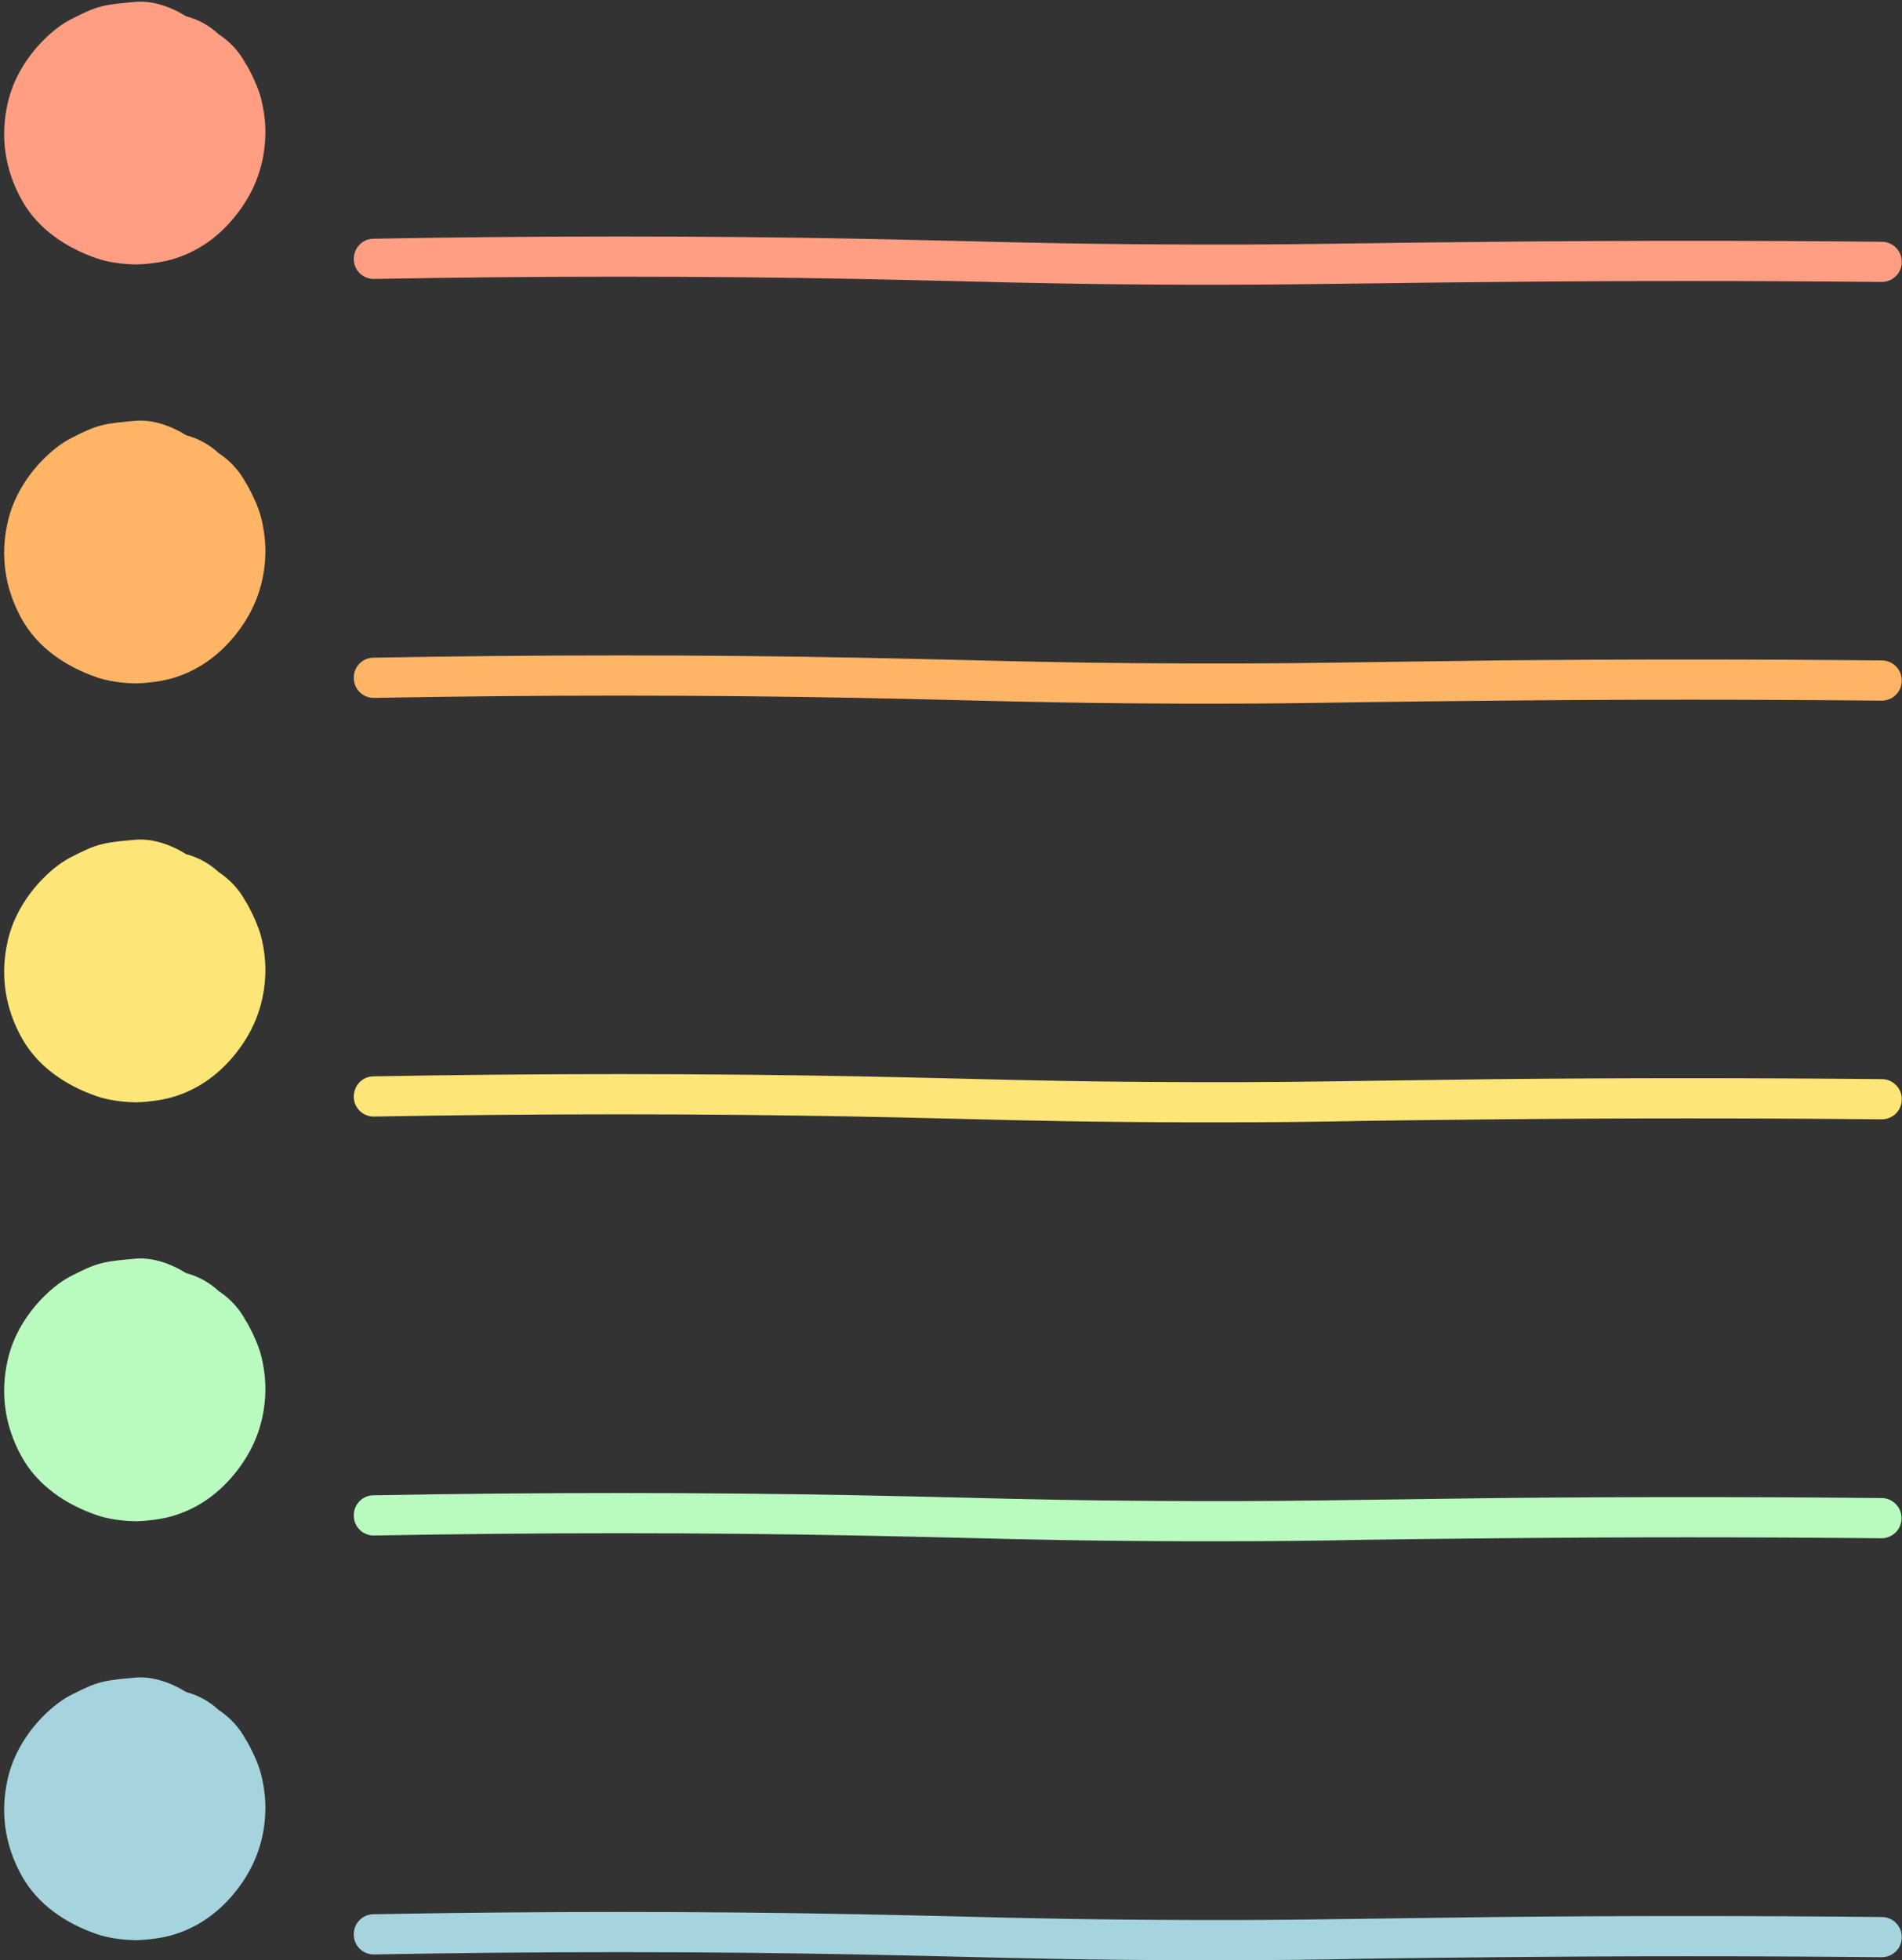 <?xml version="1.0" encoding="UTF-8"?>
<!DOCTYPE svg PUBLIC '-//W3C//DTD SVG 1.0//EN'
          'http://www.w3.org/TR/2001/REC-SVG-20010904/DTD/svg10.dtd'>
<svg height="780.0" preserveAspectRatio="xMidYMid meet" version="1.0" viewBox="124.8 115.0 756.9 780.0" width="756.9" xmlns="http://www.w3.org/2000/svg" xmlns:xlink="http://www.w3.org/1999/xlink" zoomAndPan="magnify"
><rect x="124.8" y="115.0" width="756.9" height="780.0" fill="#333333" stroke="none"/><g id="change1_1"
  ><path d="M223.9,142.6c-0.4-0.8-0.8-1.5-1.3-2.2c-2.6-4.9-6.3-8.8-10.8-11.8c-3.7-3.4-8-5.8-12.9-7.1 c-6.3-3.9-13.7-6.5-20.9-5.7c-3.9,0.4-8.7,0.7-12.6,1.7c-3.8,0.9-7.9,2.9-11.4,4.7c-4.4,2.1-8.3,5.2-11.7,8.6 c-6.8,6.7-12.3,15.7-14.4,25.1c-3.1,13.4-1.2,26.5,5.5,38.6c6.4,11.6,17.7,19.1,29.9,23.3c4.5,1.6,10.4,2.3,14.6,2.4 c0.6,0,1.2,0.1,1.8,0c3.9-0.1,9.2-0.8,12.9-1.8c11-3,19.9-9.6,26.7-18.5c7.1-9.2,10.9-19.8,11.1-31.5c0.1-4.7-0.6-10-1.8-14.5 C227.6,150.2,225.7,146,223.9,142.6z" fill="#ff9e83"
  /></g
  ><g id="change1_2"
  ><path d="M608.3,228.3c-2.8,0-5.7,0-8.8,0c-40-0.1-65.8-0.7-93.1-1.4c-12.5-0.3-25.4-0.6-40.4-0.9 c-62-1.2-126.7-1.2-192.3,0c-4.4,0.1-8.1-3.4-8.1-7.9s3.4-8.1,7.9-8.1c65.8-1.2,130.7-1.2,192.9,0c15,0.3,28,0.6,40.5,0.9 c27.2,0.7,52.8,1.3,92.7,1.4c28.7,0.1,46.3-0.2,68.6-0.5c14.2-0.2,30.2-0.4,52.3-0.6c50-0.5,101.6-0.5,153.2,0c4.4,0,8,3.7,7.9,8.1 c0,4.4-3.6,7.9-8,7.9c0,0,0,0-0.1,0c-51.6-0.5-103-0.5-152.9,0c-22,0.2-38.1,0.4-52.2,0.6C648.4,228,632.2,228.3,608.3,228.3z" fill="#ff9e83"
  /></g
  ><g id="change2_1"
  ><path d="M223.9,309.3c-0.4-0.8-0.8-1.5-1.3-2.2c-2.6-4.9-6.3-8.8-10.8-11.8c-3.7-3.4-8-5.8-12.9-7.1 c-6.3-3.9-13.7-6.5-20.9-5.7c-3.9,0.4-8.7,0.7-12.6,1.7c-3.8,0.9-7.9,2.9-11.4,4.7c-4.4,2.1-8.3,5.2-11.7,8.6 c-6.8,6.7-12.3,15.7-14.4,25.1c-3.1,13.4-1.2,26.5,5.5,38.6c6.4,11.6,17.7,19.1,29.9,23.3c4.5,1.6,10.4,2.3,14.6,2.4 c0.6,0,1.2,0.1,1.8,0c3.9-0.1,9.2-0.8,12.9-1.8c11-3,19.9-9.6,26.7-18.5c7.1-9.2,10.9-19.8,11.1-31.5c0.1-4.7-0.6-10-1.8-14.5 C227.6,316.9,225.7,312.6,223.9,309.3z" fill="#ffb466"
  /></g
  ><g id="change2_2"
  ><path d="M608.3,395c-2.8,0-5.7,0-8.8,0c-40-0.1-65.8-0.7-93.1-1.4c-12.5-0.3-25.4-0.6-40.4-0.9 c-62-1.2-126.7-1.2-192.3,0c-4.4,0.1-8.1-3.4-8.1-7.9c-0.1-4.4,3.4-8.1,7.9-8.1c65.8-1.2,130.7-1.2,192.9,0c15,0.3,28,0.6,40.5,0.9 c27.2,0.7,52.8,1.3,92.7,1.4c28.7,0.1,46.3-0.2,68.6-0.5c14.2-0.2,30.2-0.4,52.3-0.7c50.1-0.5,101.6-0.5,153.2,0 c4.4,0,8,3.7,7.9,8.1c0,4.4-3.6,7.9-8,7.9c0,0,0,0-0.1,0c-51.5-0.5-103-0.5-152.9,0c-22,0.2-38.1,0.4-52.2,0.6 C648.4,394.7,632.1,395,608.3,395z" fill="#ffb466"
  /></g
  ><g id="change3_1"
  ><path d="M223.9,476c-0.4-0.8-0.8-1.5-1.3-2.2c-2.6-4.9-6.3-8.8-10.8-11.8c-3.7-3.4-8-5.8-12.9-7.1 c-6.3-3.9-13.7-6.5-20.9-5.7c-3.9,0.4-8.7,0.7-12.6,1.7c-3.8,0.9-7.9,2.9-11.4,4.7c-4.4,2.1-8.3,5.2-11.7,8.6 c-6.8,6.7-12.3,15.7-14.4,25.1c-3.1,13.4-1.2,26.5,5.5,38.6c6.4,11.6,17.7,19.1,29.9,23.3c4.5,1.6,10.4,2.3,14.6,2.4 c0.6,0,1.2,0.1,1.8,0c3.9-0.1,9.2-0.8,12.9-1.8c11-3,19.9-9.6,26.7-18.5c7.1-9.2,10.9-19.8,11.1-31.5c0.1-4.7-0.6-10-1.8-14.5 C227.6,483.7,225.7,479.4,223.9,476z" fill="#fee578"
  /></g
  ><g id="change3_2"
  ><path d="M608.3,561.6c-2.8,0-5.7,0-8.8,0c-40-0.1-65.8-0.7-93.1-1.4c-12.5-0.3-25.4-0.6-40.4-0.9 c-62-1.2-126.7-1.2-192.3,0c-4.4,0.1-8.1-3.4-8.1-7.9s3.4-8.1,7.9-8.1c65.8-1.2,130.7-1.2,192.9,0c15,0.3,28,0.6,40.5,0.9 c27.2,0.7,52.9,1.3,92.7,1.4c28.7,0.1,46.3-0.2,68.6-0.5c14.2-0.2,30.2-0.4,52.3-0.7c50.1-0.5,101.6-0.5,153.2,0 c4.4,0,8,3.7,7.9,8.1c0,4.4-3.6,7.9-8,7.9c0,0,0,0-0.1,0c-51.5-0.5-103-0.5-152.9,0c-22,0.2-38.1,0.4-52.2,0.6 C648.4,561.4,632.2,561.6,608.3,561.6z" fill="#fee578"
  /></g
  ><g id="change4_1"
  ><path d="M223.9,642.7c-0.4-0.8-0.8-1.5-1.3-2.2c-2.6-4.9-6.3-8.8-10.8-11.8c-3.7-3.4-8-5.8-12.9-7.1 c-6.3-3.9-13.7-6.5-20.9-5.7c-3.9,0.4-8.7,0.7-12.6,1.7c-3.8,0.9-7.9,2.9-11.4,4.7c-4.4,2.1-8.3,5.2-11.7,8.6 c-6.8,6.7-12.3,15.7-14.4,25.1c-3.1,13.4-1.2,26.5,5.5,38.6c6.4,11.6,17.7,19.1,29.9,23.3c4.5,1.6,10.4,2.3,14.6,2.4 c0.6,0,1.2,0.1,1.8,0c3.9-0.1,9.2-0.8,12.9-1.8c11-3,19.9-9.6,26.7-18.5c7.1-9.2,10.9-19.8,11.1-31.5c0.1-4.7-0.6-10-1.8-14.5 C227.6,650.3,225.7,646.1,223.9,642.7z" fill="#b9fbbf"
  /></g
  ><g id="change4_2"
  ><path d="M608.3,728.3c-2.8,0-5.7,0-8.8,0c-40.1-0.1-65.8-0.7-93.1-1.4c-12.5-0.3-25.4-0.6-40.4-0.9 c-62-1.2-126.7-1.2-192.3,0c-4.4,0.1-8.1-3.4-8.1-7.9c-0.1-4.4,3.4-8.1,7.9-8.1c65.8-1.2,130.7-1.2,192.9,0 c15,0.3,27.9,0.6,40.4,0.9c27.2,0.7,52.9,1.3,92.7,1.4c28.7,0.1,46.3-0.2,68.6-0.5c14.2-0.2,30.2-0.4,52.3-0.7 c50.1-0.5,101.6-0.5,153.2,0c4.4,0,8,3.7,7.9,8.1c0,4.4-3.6,7.9-8,7.9c0,0,0,0-0.1,0c-51.5-0.5-103-0.5-152.9,0 c-22,0.2-38.1,0.4-52.2,0.6C648.4,728.1,632.2,728.3,608.3,728.3z" fill="#b9fbbf"
  /></g
  ><g id="change5_1"
  ><path d="M223.9,809.4c-0.4-0.8-0.8-1.5-1.3-2.2c-2.6-4.9-6.3-8.8-10.8-11.8c-3.7-3.4-8-5.8-12.9-7.1 c-6.3-3.9-13.7-6.5-20.9-5.7c-3.9,0.4-8.7,0.7-12.6,1.7c-3.8,0.9-7.9,2.9-11.4,4.7c-4.4,2.1-8.3,5.2-11.7,8.6 c-6.8,6.7-12.3,15.7-14.4,25.1c-3.1,13.4-1.2,26.5,5.5,38.6c6.4,11.6,17.7,19.1,29.9,23.3c4.5,1.6,10.4,2.3,14.6,2.4 c0.6,0,1.2,0.1,1.8,0c3.9-0.1,9.2-0.8,12.9-1.8c11-3,19.9-9.6,26.7-18.5c7.1-9.2,10.9-19.8,11.1-31.5c0.1-4.7-0.6-10-1.8-14.5 C227.6,817,225.7,812.7,223.9,809.4z" fill="#a5d4df"
  /></g
  ><g id="change5_2"
  ><path d="M608.3,895c-2.8,0-5.7,0-8.8,0c-40-0.1-65.8-0.7-93.1-1.4c-12.5-0.3-25.4-0.6-40.4-0.9 c-62-1.2-126.7-1.2-192.3,0c-4.4,0.1-8.1-3.4-8.1-7.9c-0.1-4.4,3.4-8.1,7.9-8.1c65.8-1.2,130.7-1.2,192.9,0c15,0.3,28,0.6,40.5,0.9 c27.2,0.7,52.8,1.3,92.7,1.4c28.7,0.1,46.3-0.2,68.6-0.5c14.2-0.2,30.2-0.4,52.3-0.7c50-0.5,101.5-0.5,153.2,0c4.4,0,8,3.7,7.9,8.1 c0,4.4-3.6,7.9-8,7.9c0,0,0,0-0.1,0c-51.6-0.5-103.1-0.5-152.9,0c-22,0.2-38.1,0.4-52.2,0.6C648.4,894.8,632.2,895,608.3,895z" fill="#a5d4df"
  /></g
></svg
>

